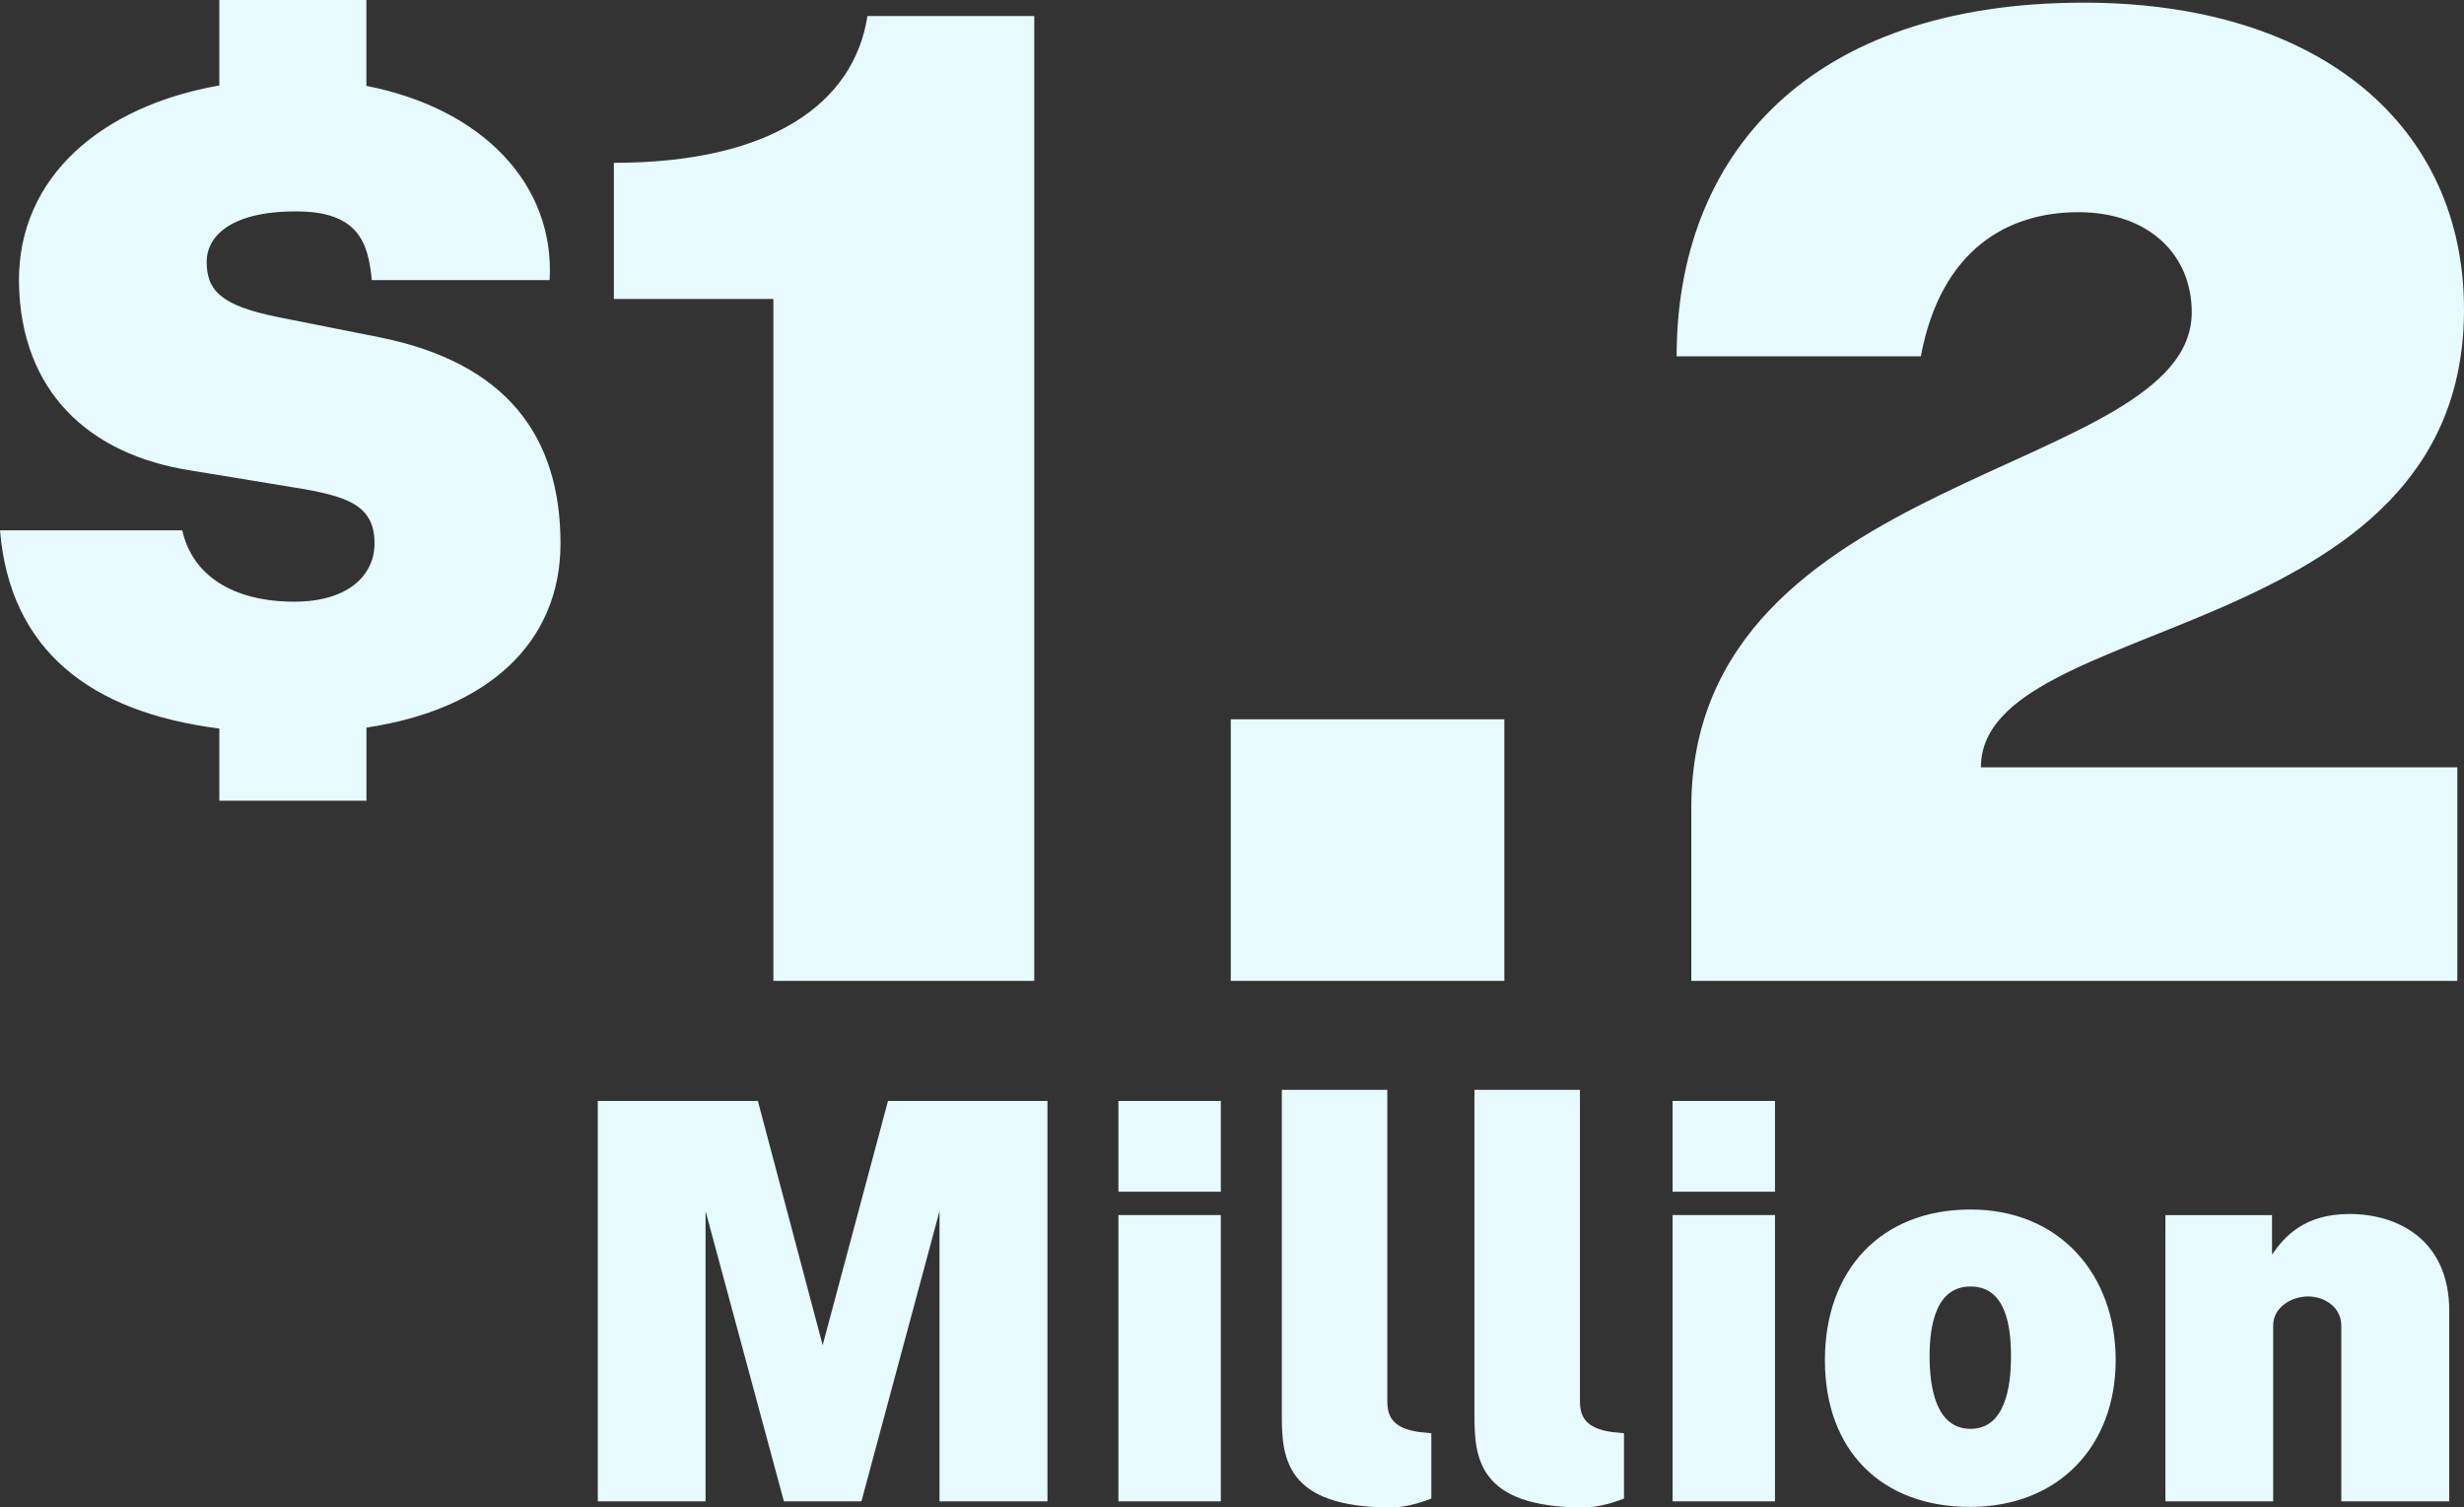 <?xml version="1.0" encoding="UTF-8"?>
<svg xmlns="http://www.w3.org/2000/svg" viewBox="0 0 369.27 225.91">
  <rect x="0" y="0" width="369.27" height="225.91" fill="#333333" stroke="none"/>
  <path d="M115.9,147h39.1V2.4h-25c-2,13-14.3,22-38,22v20.4h23.9v102.2Zm68.55,0h41v-39.2h-41v39.2Zm69.02,0h114.8v-32h-71.4c0-23.2,72.4-18,72.4-68.6,0-27.4-21.4-46-57-46-41.4,0-61,23-61,53h36.6c3-16,13-21.6,23.6-21.6s17,6.4,17,15c0,24.6-75,23.4-75,74.2v26h0ZM89.6,225h16.14v-43.49l11.74,43.49h11.62l11.7-43.49v43.49h16.18v-60.01h-23.9l-9.79,36.6-9.71-36.6h-23.99v60.01h.01Zm93.36-60.01h-15.35v13.61h15.35v-13.61Zm0,17.1h-15.35v42.91h15.35v-42.91Zm25.45,43.82c2.07,0,4.15-.58,6.1-1.33v-9.79l-1.74-.17c-4.36-.58-4.86-2.66-4.86-4.73v-46.56h-15.81v48.72c0,6.31,.46,13.86,16.31,13.86h0Zm28.87,0c2.07,0,4.15-.58,6.1-1.33v-9.79l-1.74-.17c-4.36-.58-4.86-2.66-4.86-4.73v-46.56h-15.81v48.72c0,6.31,.46,13.86,16.31,13.86h0Zm28.73-60.92h-15.35v13.61h15.35v-13.61Zm0,17.1h-15.35v42.91h15.35v-42.91Zm29.23,43.74c13.36,0,21.83-9.21,21.83-21.99s-8.34-22.58-21.75-22.58-21.83,9.05-21.83,22.58,8.47,21.99,21.75,21.99Zm.08-11.7c-5.23,0-6.14-6.31-6.14-10.87s.91-10.46,6.14-10.46,6.06,5.81,6.06,10.46-.91,10.87-6.06,10.87Zm29.21,10.87h16.14v-26.35c0-2.82,2.86-4.36,5.23-4.36s4.98,1.54,4.98,4.36v26.35h16.18v-28.55c0-10.46-7.47-14.52-14.98-14.52-6.72,0-9.75,3.4-11.58,6.1v-5.93h-15.98v42.91h0ZM32.87,0V12.81C15.49,15.84,2.64,26.34,2.84,42.38c.27,16.24,10.42,25.74,25.7,28.12l15.28,2.51c8.25,1.32,12.31,2.64,12.31,8.45,0,4.62-3.79,8.71-12.04,8.71-9.2,0-15.28-3.96-16.77-10.69H0c1.49,17.95,13.53,27.26,32.87,29.7v10.82h22.05v-10.96c18.19-2.71,29.08-12.74,29.08-27.59,0-16.11-8.12-27.06-27.05-30.89l-15.29-3.04c-8.52-1.72-10.69-3.96-10.69-8.32,0-3.43,3.11-7.52,13.39-7.52,9.2,0,10.82,4.49,11.36,10.3h26.65c.81-14.26-9.94-25.68-27.46-29.11V0h-22.04Z" style="fill: #e6faff;"/>
</svg>
